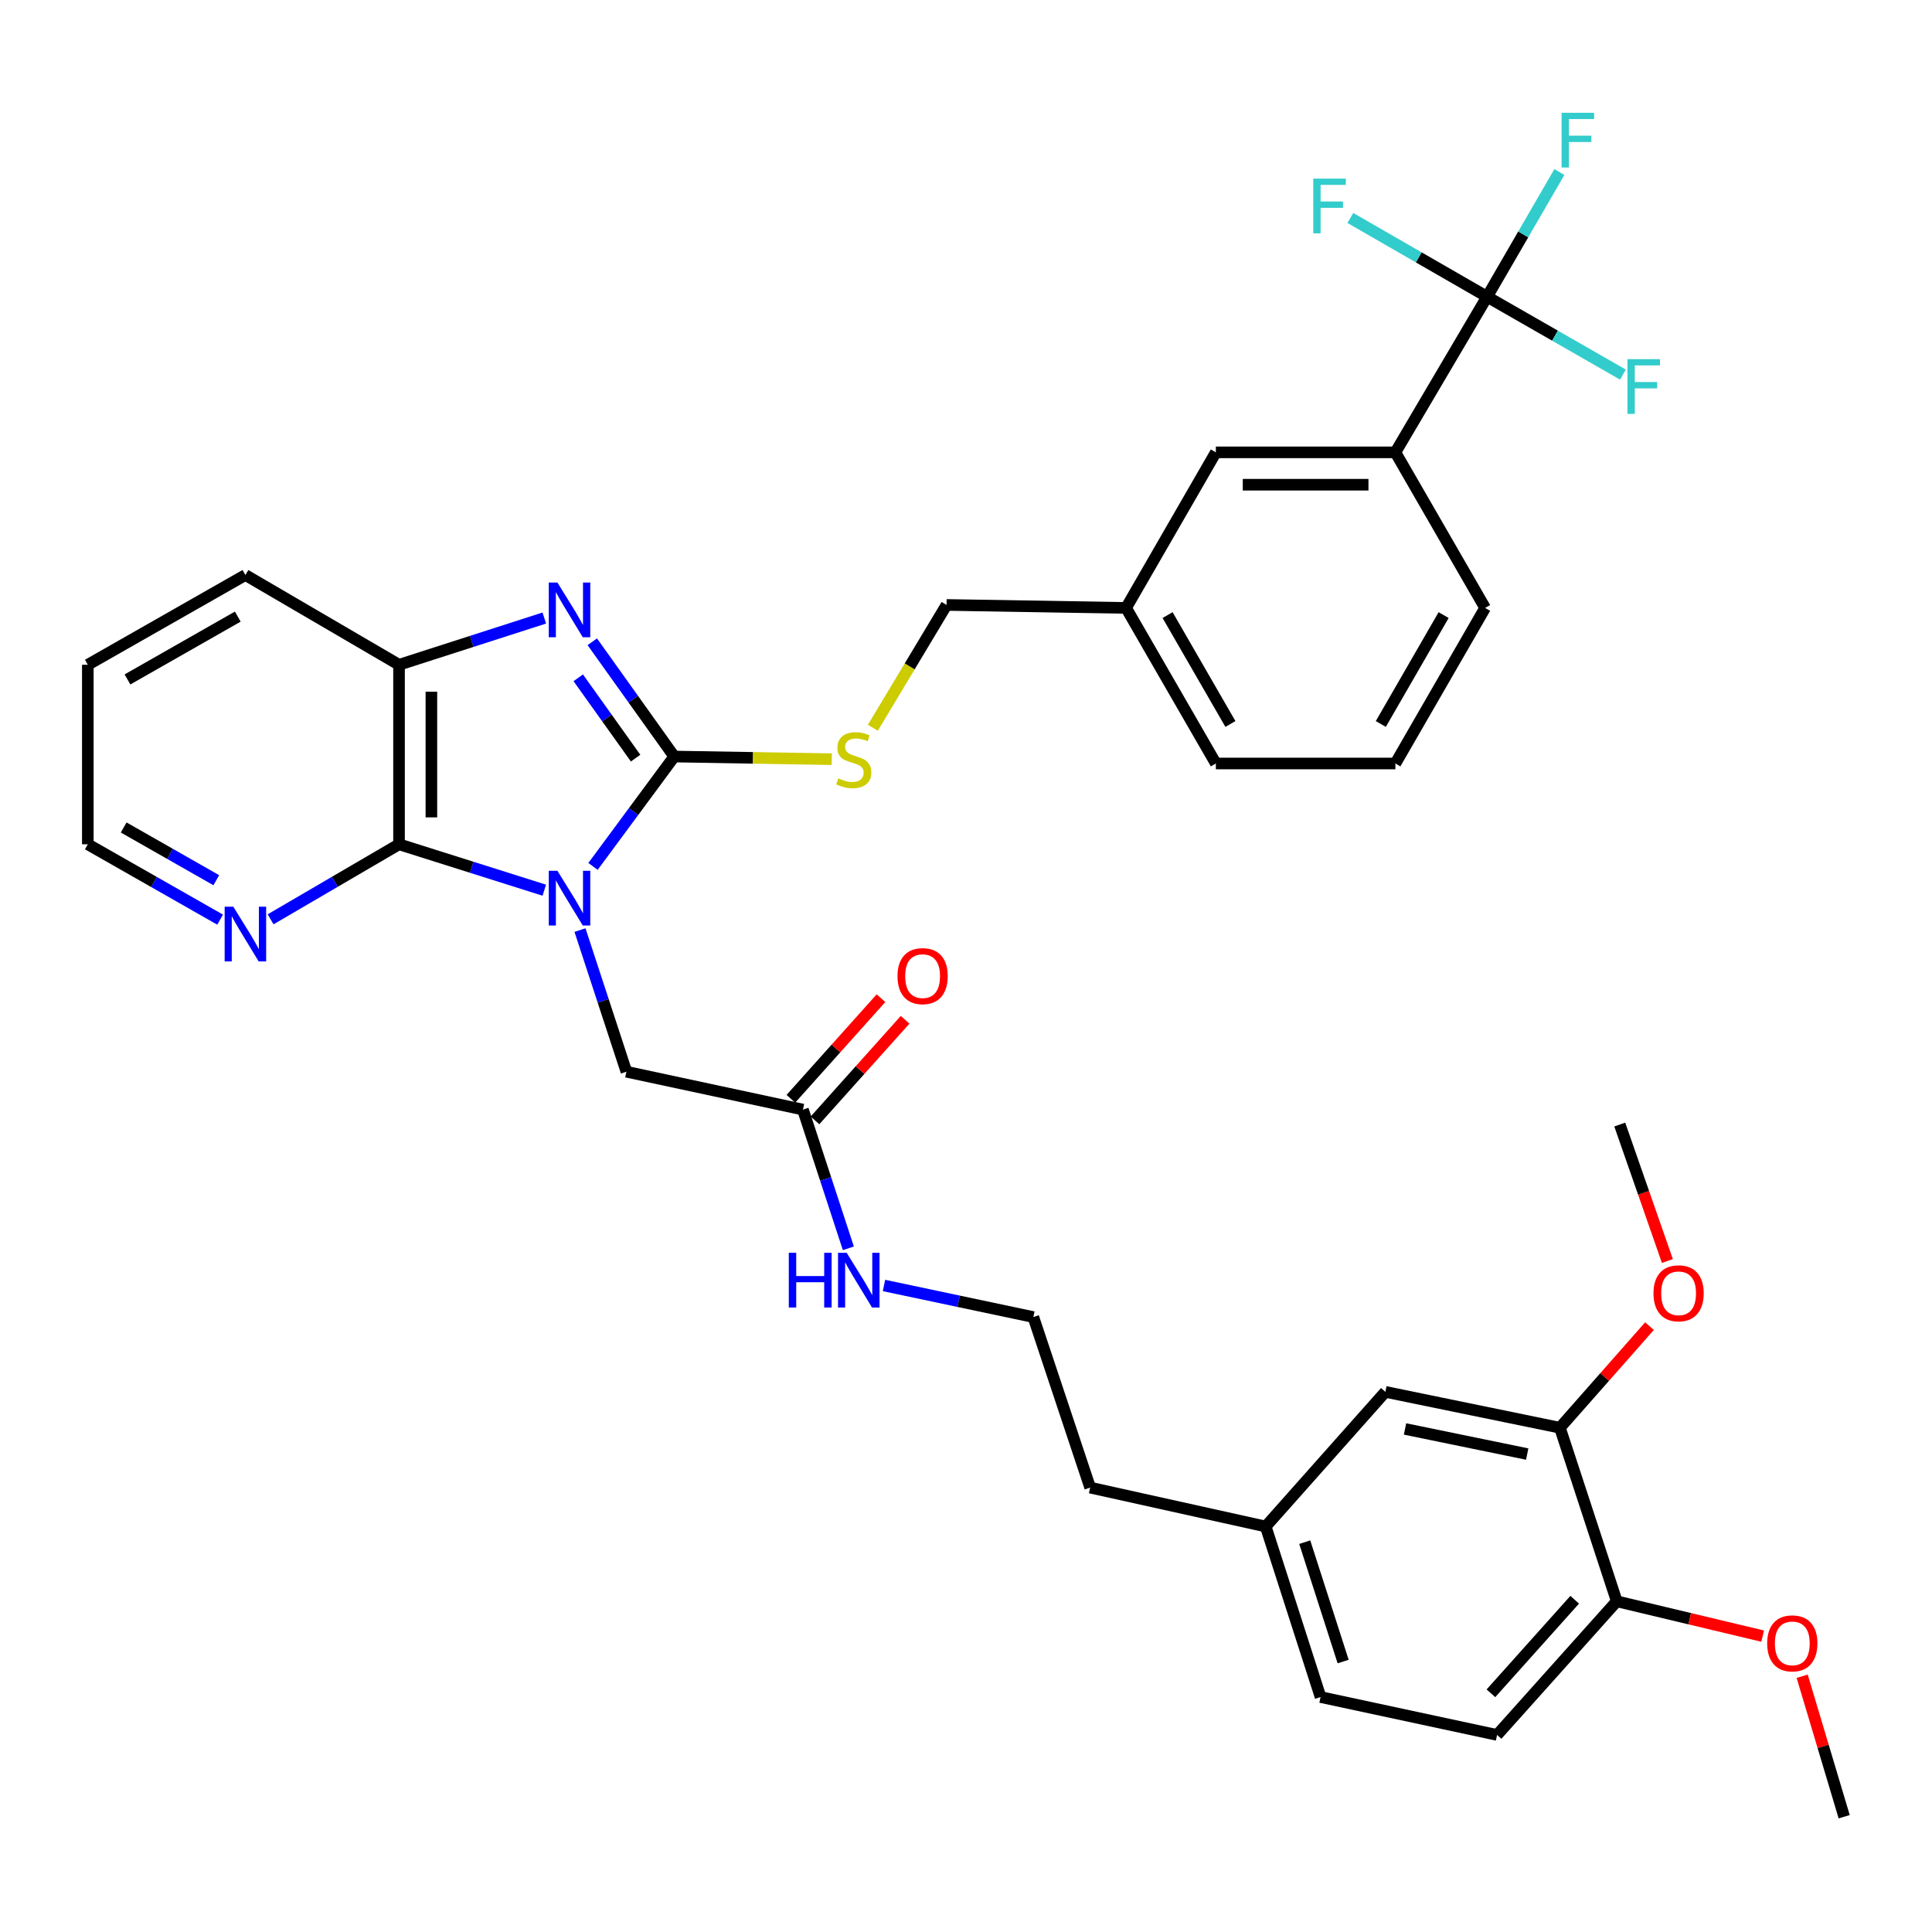 <?xml version='1.0' encoding='iso-8859-1'?>
<svg version='1.1' baseProfile='full'
              xmlns='http://www.w3.org/2000/svg'
                      xmlns:rdkit='http://www.rdkit.org/xml'
                      xmlns:xlink='http://www.w3.org/1999/xlink'
                  xml:space='preserve'
width='1000px' height='1000px' viewBox='0 0 1000 1000'>
<!-- END OF HEADER -->
<rect style='opacity:1.0;fill:#FFFFFF;stroke:none' width='1000' height='1000' x='0' y='0'> </rect>
<path class='bond-0' d='M 306.939,448.451 L 327.963,420.016' style='fill:none;fill-rule:evenodd;stroke:#0000FF;stroke-width:6px;stroke-linecap:butt;stroke-linejoin:miter;stroke-opacity:1' />
<path class='bond-0' d='M 327.963,420.016 L 348.987,391.581' style='fill:none;fill-rule:evenodd;stroke:#000000;stroke-width:6px;stroke-linecap:butt;stroke-linejoin:miter;stroke-opacity:1' />
<path class='bond-2' d='M 281.731,460.766 L 244.134,448.887' style='fill:none;fill-rule:evenodd;stroke:#0000FF;stroke-width:6px;stroke-linecap:butt;stroke-linejoin:miter;stroke-opacity:1' />
<path class='bond-2' d='M 244.134,448.887 L 206.537,437.007' style='fill:none;fill-rule:evenodd;stroke:#000000;stroke-width:6px;stroke-linecap:butt;stroke-linejoin:miter;stroke-opacity:1' />
<path class='bond-5' d='M 300.201,481.414 L 312.216,518.067' style='fill:none;fill-rule:evenodd;stroke:#0000FF;stroke-width:6px;stroke-linecap:butt;stroke-linejoin:miter;stroke-opacity:1' />
<path class='bond-5' d='M 312.216,518.067 L 324.231,554.72' style='fill:none;fill-rule:evenodd;stroke:#000000;stroke-width:6px;stroke-linecap:butt;stroke-linejoin:miter;stroke-opacity:1' />
<path class='bond-1' d='M 348.987,391.581 L 327.775,361.883' style='fill:none;fill-rule:evenodd;stroke:#000000;stroke-width:6px;stroke-linecap:butt;stroke-linejoin:miter;stroke-opacity:1' />
<path class='bond-1' d='M 327.775,361.883 L 306.563,332.184' style='fill:none;fill-rule:evenodd;stroke:#0000FF;stroke-width:6px;stroke-linecap:butt;stroke-linejoin:miter;stroke-opacity:1' />
<path class='bond-1' d='M 328.992,392.408 L 314.143,371.619' style='fill:none;fill-rule:evenodd;stroke:#000000;stroke-width:6px;stroke-linecap:butt;stroke-linejoin:miter;stroke-opacity:1' />
<path class='bond-1' d='M 314.143,371.619 L 299.295,350.831' style='fill:none;fill-rule:evenodd;stroke:#0000FF;stroke-width:6px;stroke-linecap:butt;stroke-linejoin:miter;stroke-opacity:1' />
<path class='bond-6' d='M 348.987,391.581 L 389.75,392.267' style='fill:none;fill-rule:evenodd;stroke:#000000;stroke-width:6px;stroke-linecap:butt;stroke-linejoin:miter;stroke-opacity:1' />
<path class='bond-6' d='M 389.75,392.267 L 430.513,392.952' style='fill:none;fill-rule:evenodd;stroke:#CCCC00;stroke-width:6px;stroke-linecap:butt;stroke-linejoin:miter;stroke-opacity:1' />
<path class='bond-36' d='M 281.727,319.894 L 244.132,331.991' style='fill:none;fill-rule:evenodd;stroke:#0000FF;stroke-width:6px;stroke-linecap:butt;stroke-linejoin:miter;stroke-opacity:1' />
<path class='bond-36' d='M 244.132,331.991 L 206.537,344.088' style='fill:none;fill-rule:evenodd;stroke:#000000;stroke-width:6px;stroke-linecap:butt;stroke-linejoin:miter;stroke-opacity:1' />
<path class='bond-4' d='M 206.537,437.007 L 206.537,344.088' style='fill:none;fill-rule:evenodd;stroke:#000000;stroke-width:6px;stroke-linecap:butt;stroke-linejoin:miter;stroke-opacity:1' />
<path class='bond-4' d='M 223.289,423.07 L 223.289,358.026' style='fill:none;fill-rule:evenodd;stroke:#000000;stroke-width:6px;stroke-linecap:butt;stroke-linejoin:miter;stroke-opacity:1' />
<path class='bond-8' d='M 206.537,437.007 L 173.299,456.423' style='fill:none;fill-rule:evenodd;stroke:#000000;stroke-width:6px;stroke-linecap:butt;stroke-linejoin:miter;stroke-opacity:1' />
<path class='bond-8' d='M 173.299,456.423 L 140.062,475.839' style='fill:none;fill-rule:evenodd;stroke:#0000FF;stroke-width:6px;stroke-linecap:butt;stroke-linejoin:miter;stroke-opacity:1' />
<path class='bond-3' d='M 769.721,153.596 L 722.247,234.137' style='fill:none;fill-rule:evenodd;stroke:#000000;stroke-width:6px;stroke-linecap:butt;stroke-linejoin:miter;stroke-opacity:1' />
<path class='bond-15' d='M 769.721,153.596 L 788.429,121.32' style='fill:none;fill-rule:evenodd;stroke:#000000;stroke-width:6px;stroke-linecap:butt;stroke-linejoin:miter;stroke-opacity:1' />
<path class='bond-15' d='M 788.429,121.32 L 807.137,89.045' style='fill:none;fill-rule:evenodd;stroke:#33CCCC;stroke-width:6px;stroke-linecap:butt;stroke-linejoin:miter;stroke-opacity:1' />
<path class='bond-16' d='M 769.721,153.596 L 734.33,133.208' style='fill:none;fill-rule:evenodd;stroke:#000000;stroke-width:6px;stroke-linecap:butt;stroke-linejoin:miter;stroke-opacity:1' />
<path class='bond-16' d='M 734.33,133.208 L 698.938,112.821' style='fill:none;fill-rule:evenodd;stroke:#33CCCC;stroke-width:6px;stroke-linecap:butt;stroke-linejoin:miter;stroke-opacity:1' />
<path class='bond-17' d='M 769.721,153.596 L 804.874,173.743' style='fill:none;fill-rule:evenodd;stroke:#000000;stroke-width:6px;stroke-linecap:butt;stroke-linejoin:miter;stroke-opacity:1' />
<path class='bond-17' d='M 804.874,173.743 L 840.028,193.891' style='fill:none;fill-rule:evenodd;stroke:#33CCCC;stroke-width:6px;stroke-linecap:butt;stroke-linejoin:miter;stroke-opacity:1' />
<path class='bond-27' d='M 206.537,344.088 L 127.02,297.628' style='fill:none;fill-rule:evenodd;stroke:#000000;stroke-width:6px;stroke-linecap:butt;stroke-linejoin:miter;stroke-opacity:1' />
<path class='bond-9' d='M 324.231,554.72 L 415.596,574.32' style='fill:none;fill-rule:evenodd;stroke:#000000;stroke-width:6px;stroke-linecap:butt;stroke-linejoin:miter;stroke-opacity:1' />
<path class='bond-20' d='M 451.789,376.691 L 470.864,344.903' style='fill:none;fill-rule:evenodd;stroke:#CCCC00;stroke-width:6px;stroke-linecap:butt;stroke-linejoin:miter;stroke-opacity:1' />
<path class='bond-20' d='M 470.864,344.903 L 489.939,313.115' style='fill:none;fill-rule:evenodd;stroke:#000000;stroke-width:6px;stroke-linecap:butt;stroke-linejoin:miter;stroke-opacity:1' />
<path class='bond-7' d='M 722.247,234.137 L 629.318,234.137' style='fill:none;fill-rule:evenodd;stroke:#000000;stroke-width:6px;stroke-linecap:butt;stroke-linejoin:miter;stroke-opacity:1' />
<path class='bond-7' d='M 708.308,250.889 L 643.258,250.889' style='fill:none;fill-rule:evenodd;stroke:#000000;stroke-width:6px;stroke-linecap:butt;stroke-linejoin:miter;stroke-opacity:1' />
<path class='bond-38' d='M 722.247,234.137 L 768.697,314.66' style='fill:none;fill-rule:evenodd;stroke:#000000;stroke-width:6px;stroke-linecap:butt;stroke-linejoin:miter;stroke-opacity:1' />
<path class='bond-30' d='M 113.933,476.005 L 79.694,456.506' style='fill:none;fill-rule:evenodd;stroke:#0000FF;stroke-width:6px;stroke-linecap:butt;stroke-linejoin:miter;stroke-opacity:1' />
<path class='bond-30' d='M 79.694,456.506 L 45.455,437.007' style='fill:none;fill-rule:evenodd;stroke:#000000;stroke-width:6px;stroke-linecap:butt;stroke-linejoin:miter;stroke-opacity:1' />
<path class='bond-30' d='M 111.951,455.598 L 87.984,441.949' style='fill:none;fill-rule:evenodd;stroke:#0000FF;stroke-width:6px;stroke-linecap:butt;stroke-linejoin:miter;stroke-opacity:1' />
<path class='bond-30' d='M 87.984,441.949 L 64.016,428.3' style='fill:none;fill-rule:evenodd;stroke:#000000;stroke-width:6px;stroke-linecap:butt;stroke-linejoin:miter;stroke-opacity:1' />
<path class='bond-14' d='M 421.836,579.909 L 445.159,553.87' style='fill:none;fill-rule:evenodd;stroke:#000000;stroke-width:6px;stroke-linecap:butt;stroke-linejoin:miter;stroke-opacity:1' />
<path class='bond-14' d='M 445.159,553.87 L 468.482,527.831' style='fill:none;fill-rule:evenodd;stroke:#FF0000;stroke-width:6px;stroke-linecap:butt;stroke-linejoin:miter;stroke-opacity:1' />
<path class='bond-14' d='M 409.357,568.732 L 432.68,542.693' style='fill:none;fill-rule:evenodd;stroke:#000000;stroke-width:6px;stroke-linecap:butt;stroke-linejoin:miter;stroke-opacity:1' />
<path class='bond-14' d='M 432.68,542.693 L 456.004,516.654' style='fill:none;fill-rule:evenodd;stroke:#FF0000;stroke-width:6px;stroke-linecap:butt;stroke-linejoin:miter;stroke-opacity:1' />
<path class='bond-18' d='M 415.596,574.32 L 427.351,610.221' style='fill:none;fill-rule:evenodd;stroke:#000000;stroke-width:6px;stroke-linecap:butt;stroke-linejoin:miter;stroke-opacity:1' />
<path class='bond-18' d='M 427.351,610.221 L 439.107,646.123' style='fill:none;fill-rule:evenodd;stroke:#0000FF;stroke-width:6px;stroke-linecap:butt;stroke-linejoin:miter;stroke-opacity:1' />
<path class='bond-10' d='M 807.405,738.995 L 717.063,720.428' style='fill:none;fill-rule:evenodd;stroke:#000000;stroke-width:6px;stroke-linecap:butt;stroke-linejoin:miter;stroke-opacity:1' />
<path class='bond-10' d='M 790.481,752.62 L 727.242,739.623' style='fill:none;fill-rule:evenodd;stroke:#000000;stroke-width:6px;stroke-linecap:butt;stroke-linejoin:miter;stroke-opacity:1' />
<path class='bond-24' d='M 807.405,738.995 L 830.59,712.701' style='fill:none;fill-rule:evenodd;stroke:#000000;stroke-width:6px;stroke-linecap:butt;stroke-linejoin:miter;stroke-opacity:1' />
<path class='bond-24' d='M 830.59,712.701 L 853.776,686.407' style='fill:none;fill-rule:evenodd;stroke:#FF0000;stroke-width:6px;stroke-linecap:butt;stroke-linejoin:miter;stroke-opacity:1' />
<path class='bond-39' d='M 807.405,738.995 L 836.833,828.825' style='fill:none;fill-rule:evenodd;stroke:#000000;stroke-width:6px;stroke-linecap:butt;stroke-linejoin:miter;stroke-opacity:1' />
<path class='bond-11' d='M 836.833,828.825 L 774.886,898.003' style='fill:none;fill-rule:evenodd;stroke:#000000;stroke-width:6px;stroke-linecap:butt;stroke-linejoin:miter;stroke-opacity:1' />
<path class='bond-11' d='M 815.061,828.026 L 771.698,876.45' style='fill:none;fill-rule:evenodd;stroke:#000000;stroke-width:6px;stroke-linecap:butt;stroke-linejoin:miter;stroke-opacity:1' />
<path class='bond-25' d='M 836.833,828.825 L 874.592,837.841' style='fill:none;fill-rule:evenodd;stroke:#000000;stroke-width:6px;stroke-linecap:butt;stroke-linejoin:miter;stroke-opacity:1' />
<path class='bond-25' d='M 874.592,837.841 L 912.351,846.857' style='fill:none;fill-rule:evenodd;stroke:#FF0000;stroke-width:6px;stroke-linecap:butt;stroke-linejoin:miter;stroke-opacity:1' />
<path class='bond-12' d='M 629.318,234.137 L 582.859,314.66' style='fill:none;fill-rule:evenodd;stroke:#000000;stroke-width:6px;stroke-linecap:butt;stroke-linejoin:miter;stroke-opacity:1' />
<path class='bond-13' d='M 717.063,720.428 L 655.126,790.118' style='fill:none;fill-rule:evenodd;stroke:#000000;stroke-width:6px;stroke-linecap:butt;stroke-linejoin:miter;stroke-opacity:1' />
<path class='bond-26' d='M 457.552,665.364 L 496.203,673.538' style='fill:none;fill-rule:evenodd;stroke:#0000FF;stroke-width:6px;stroke-linecap:butt;stroke-linejoin:miter;stroke-opacity:1' />
<path class='bond-26' d='M 496.203,673.538 L 534.854,681.712' style='fill:none;fill-rule:evenodd;stroke:#000000;stroke-width:6px;stroke-linecap:butt;stroke-linejoin:miter;stroke-opacity:1' />
<path class='bond-19' d='M 774.886,898.003 L 683.521,878.384' style='fill:none;fill-rule:evenodd;stroke:#000000;stroke-width:6px;stroke-linecap:butt;stroke-linejoin:miter;stroke-opacity:1' />
<path class='bond-21' d='M 489.939,313.115 L 582.859,314.66' style='fill:none;fill-rule:evenodd;stroke:#000000;stroke-width:6px;stroke-linecap:butt;stroke-linejoin:miter;stroke-opacity:1' />
<path class='bond-32' d='M 582.859,314.66 L 629.318,395.183' style='fill:none;fill-rule:evenodd;stroke:#000000;stroke-width:6px;stroke-linecap:butt;stroke-linejoin:miter;stroke-opacity:1' />
<path class='bond-32' d='M 604.338,318.366 L 636.86,374.732' style='fill:none;fill-rule:evenodd;stroke:#000000;stroke-width:6px;stroke-linecap:butt;stroke-linejoin:miter;stroke-opacity:1' />
<path class='bond-22' d='M 655.126,790.118 L 564.264,769.978' style='fill:none;fill-rule:evenodd;stroke:#000000;stroke-width:6px;stroke-linecap:butt;stroke-linejoin:miter;stroke-opacity:1' />
<path class='bond-23' d='M 655.126,790.118 L 683.521,878.384' style='fill:none;fill-rule:evenodd;stroke:#000000;stroke-width:6px;stroke-linecap:butt;stroke-linejoin:miter;stroke-opacity:1' />
<path class='bond-23' d='M 675.333,798.227 L 695.209,860.014' style='fill:none;fill-rule:evenodd;stroke:#000000;stroke-width:6px;stroke-linecap:butt;stroke-linejoin:miter;stroke-opacity:1' />
<path class='bond-33' d='M 863.035,652.694 L 850.711,617.379' style='fill:none;fill-rule:evenodd;stroke:#FF0000;stroke-width:6px;stroke-linecap:butt;stroke-linejoin:miter;stroke-opacity:1' />
<path class='bond-33' d='M 850.711,617.379 L 838.387,582.064' style='fill:none;fill-rule:evenodd;stroke:#000000;stroke-width:6px;stroke-linecap:butt;stroke-linejoin:miter;stroke-opacity:1' />
<path class='bond-34' d='M 932.801,867.623 L 943.673,903.976' style='fill:none;fill-rule:evenodd;stroke:#FF0000;stroke-width:6px;stroke-linecap:butt;stroke-linejoin:miter;stroke-opacity:1' />
<path class='bond-34' d='M 943.673,903.976 L 954.545,940.33' style='fill:none;fill-rule:evenodd;stroke:#000000;stroke-width:6px;stroke-linecap:butt;stroke-linejoin:miter;stroke-opacity:1' />
<path class='bond-31' d='M 534.854,681.712 L 564.264,769.978' style='fill:none;fill-rule:evenodd;stroke:#000000;stroke-width:6px;stroke-linecap:butt;stroke-linejoin:miter;stroke-opacity:1' />
<path class='bond-37' d='M 127.02,297.628 L 45.455,344.088' style='fill:none;fill-rule:evenodd;stroke:#000000;stroke-width:6px;stroke-linecap:butt;stroke-linejoin:miter;stroke-opacity:1' />
<path class='bond-37' d='M 123.076,319.154 L 65.981,351.676' style='fill:none;fill-rule:evenodd;stroke:#000000;stroke-width:6px;stroke-linecap:butt;stroke-linejoin:miter;stroke-opacity:1' />
<path class='bond-28' d='M 768.697,314.66 L 722.247,395.183' style='fill:none;fill-rule:evenodd;stroke:#000000;stroke-width:6px;stroke-linecap:butt;stroke-linejoin:miter;stroke-opacity:1' />
<path class='bond-28' d='M 747.219,318.367 L 714.704,374.733' style='fill:none;fill-rule:evenodd;stroke:#000000;stroke-width:6px;stroke-linecap:butt;stroke-linejoin:miter;stroke-opacity:1' />
<path class='bond-29' d='M 722.247,395.183 L 629.318,395.183' style='fill:none;fill-rule:evenodd;stroke:#000000;stroke-width:6px;stroke-linecap:butt;stroke-linejoin:miter;stroke-opacity:1' />
<path class='bond-35' d='M 45.455,437.007 L 45.455,344.088' style='fill:none;fill-rule:evenodd;stroke:#000000;stroke-width:6px;stroke-linecap:butt;stroke-linejoin:miter;stroke-opacity:1' />
<path  class='atom-0' d='M 288.524 450.731
L 297.804 465.731
Q 298.724 467.211, 300.204 469.891
Q 301.684 472.571, 301.764 472.731
L 301.764 450.731
L 305.524 450.731
L 305.524 479.051
L 301.644 479.051
L 291.684 462.651
Q 290.524 460.731, 289.284 458.531
Q 288.084 456.331, 287.724 455.651
L 287.724 479.051
L 284.044 479.051
L 284.044 450.731
L 288.524 450.731
' fill='#0000FF'/>
<path  class='atom-2' d='M 288.524 301.533
L 297.804 316.533
Q 298.724 318.013, 300.204 320.693
Q 301.684 323.373, 301.764 323.533
L 301.764 301.533
L 305.524 301.533
L 305.524 329.853
L 301.644 329.853
L 291.684 313.453
Q 290.524 311.533, 289.284 309.333
Q 288.084 307.133, 287.724 306.453
L 287.724 329.853
L 284.044 329.853
L 284.044 301.533
L 288.524 301.533
' fill='#0000FF'/>
<path  class='atom-7' d='M 433.916 402.864
Q 434.236 402.984, 435.556 403.544
Q 436.876 404.104, 438.316 404.464
Q 439.796 404.784, 441.236 404.784
Q 443.916 404.784, 445.476 403.504
Q 447.036 402.184, 447.036 399.904
Q 447.036 398.344, 446.236 397.384
Q 445.476 396.424, 444.276 395.904
Q 443.076 395.384, 441.076 394.784
Q 438.556 394.024, 437.036 393.304
Q 435.556 392.584, 434.476 391.064
Q 433.436 389.544, 433.436 386.984
Q 433.436 383.424, 435.836 381.224
Q 438.276 379.024, 443.076 379.024
Q 446.356 379.024, 450.076 380.584
L 449.156 383.664
Q 445.756 382.264, 443.196 382.264
Q 440.436 382.264, 438.916 383.424
Q 437.396 384.544, 437.436 386.504
Q 437.436 388.024, 438.196 388.944
Q 438.996 389.864, 440.116 390.384
Q 441.276 390.904, 443.196 391.504
Q 445.756 392.304, 447.276 393.104
Q 448.796 393.904, 449.876 395.544
Q 450.996 397.144, 450.996 399.904
Q 450.996 403.824, 448.356 405.944
Q 445.756 408.024, 441.396 408.024
Q 438.876 408.024, 436.956 407.464
Q 435.076 406.944, 432.836 406.024
L 433.916 402.864
' fill='#CCCC00'/>
<path  class='atom-9' d='M 120.76 469.298
L 130.04 484.298
Q 130.96 485.778, 132.44 488.458
Q 133.92 491.138, 134 491.298
L 134 469.298
L 137.76 469.298
L 137.76 497.618
L 133.88 497.618
L 123.92 481.218
Q 122.76 479.298, 121.52 477.098
Q 120.32 474.898, 119.96 474.218
L 119.96 497.618
L 116.28 497.618
L 116.28 469.298
L 120.76 469.298
' fill='#0000FF'/>
<path  class='atom-15' d='M 464.543 505.241
Q 464.543 498.441, 467.903 494.641
Q 471.263 490.841, 477.543 490.841
Q 483.823 490.841, 487.183 494.641
Q 490.543 498.441, 490.543 505.241
Q 490.543 512.121, 487.143 516.041
Q 483.743 519.921, 477.543 519.921
Q 471.303 519.921, 467.903 516.041
Q 464.543 512.161, 464.543 505.241
M 477.543 516.721
Q 481.863 516.721, 484.183 513.841
Q 486.543 510.921, 486.543 505.241
Q 486.543 499.681, 484.183 496.881
Q 481.863 494.041, 477.543 494.041
Q 473.223 494.041, 470.863 496.841
Q 468.543 499.641, 468.543 505.241
Q 468.543 510.961, 470.863 513.841
Q 473.223 516.721, 477.543 516.721
' fill='#FF0000'/>
<path  class='atom-16' d='M 808.282 58.383
L 825.122 58.383
L 825.122 61.623
L 812.082 61.623
L 812.082 70.223
L 823.682 70.223
L 823.682 73.503
L 812.082 73.503
L 812.082 86.703
L 808.282 86.703
L 808.282 58.383
' fill='#33CCCC'/>
<path  class='atom-17' d='M 679.745 92.455
L 696.585 92.455
L 696.585 95.695
L 683.545 95.695
L 683.545 104.295
L 695.145 104.295
L 695.145 107.575
L 683.545 107.575
L 683.545 120.775
L 679.745 120.775
L 679.745 92.455
' fill='#33CCCC'/>
<path  class='atom-18' d='M 842.364 185.896
L 859.204 185.896
L 859.204 189.136
L 846.164 189.136
L 846.164 197.736
L 857.764 197.736
L 857.764 201.016
L 846.164 201.016
L 846.164 214.216
L 842.364 214.216
L 842.364 185.896
' fill='#33CCCC'/>
<path  class='atom-19' d='M 408.283 648.445
L 412.123 648.445
L 412.123 660.485
L 426.603 660.485
L 426.603 648.445
L 430.443 648.445
L 430.443 676.765
L 426.603 676.765
L 426.603 663.685
L 412.123 663.685
L 412.123 676.765
L 408.283 676.765
L 408.283 648.445
' fill='#0000FF'/>
<path  class='atom-19' d='M 438.243 648.445
L 447.523 663.445
Q 448.443 664.925, 449.923 667.605
Q 451.403 670.285, 451.483 670.445
L 451.483 648.445
L 455.243 648.445
L 455.243 676.765
L 451.363 676.765
L 441.403 660.365
Q 440.243 658.445, 439.003 656.245
Q 437.803 654.045, 437.443 653.365
L 437.443 676.765
L 433.763 676.765
L 433.763 648.445
L 438.243 648.445
' fill='#0000FF'/>
<path  class='atom-25' d='M 855.839 669.404
Q 855.839 662.604, 859.199 658.804
Q 862.559 655.004, 868.839 655.004
Q 875.119 655.004, 878.479 658.804
Q 881.839 662.604, 881.839 669.404
Q 881.839 676.284, 878.439 680.204
Q 875.039 684.084, 868.839 684.084
Q 862.599 684.084, 859.199 680.204
Q 855.839 676.324, 855.839 669.404
M 868.839 680.884
Q 873.159 680.884, 875.479 678.004
Q 877.839 675.084, 877.839 669.404
Q 877.839 663.844, 875.479 661.044
Q 873.159 658.204, 868.839 658.204
Q 864.519 658.204, 862.159 661.004
Q 859.839 663.804, 859.839 669.404
Q 859.839 675.124, 862.159 678.004
Q 864.519 680.884, 868.839 680.884
' fill='#FF0000'/>
<path  class='atom-26' d='M 914.686 850.599
Q 914.686 843.799, 918.046 839.999
Q 921.406 836.199, 927.686 836.199
Q 933.966 836.199, 937.326 839.999
Q 940.686 843.799, 940.686 850.599
Q 940.686 857.479, 937.286 861.399
Q 933.886 865.279, 927.686 865.279
Q 921.446 865.279, 918.046 861.399
Q 914.686 857.519, 914.686 850.599
M 927.686 862.079
Q 932.006 862.079, 934.326 859.199
Q 936.686 856.279, 936.686 850.599
Q 936.686 845.039, 934.326 842.239
Q 932.006 839.399, 927.686 839.399
Q 923.366 839.399, 921.006 842.199
Q 918.686 844.999, 918.686 850.599
Q 918.686 856.319, 921.006 859.199
Q 923.366 862.079, 927.686 862.079
' fill='#FF0000'/>
</svg>
